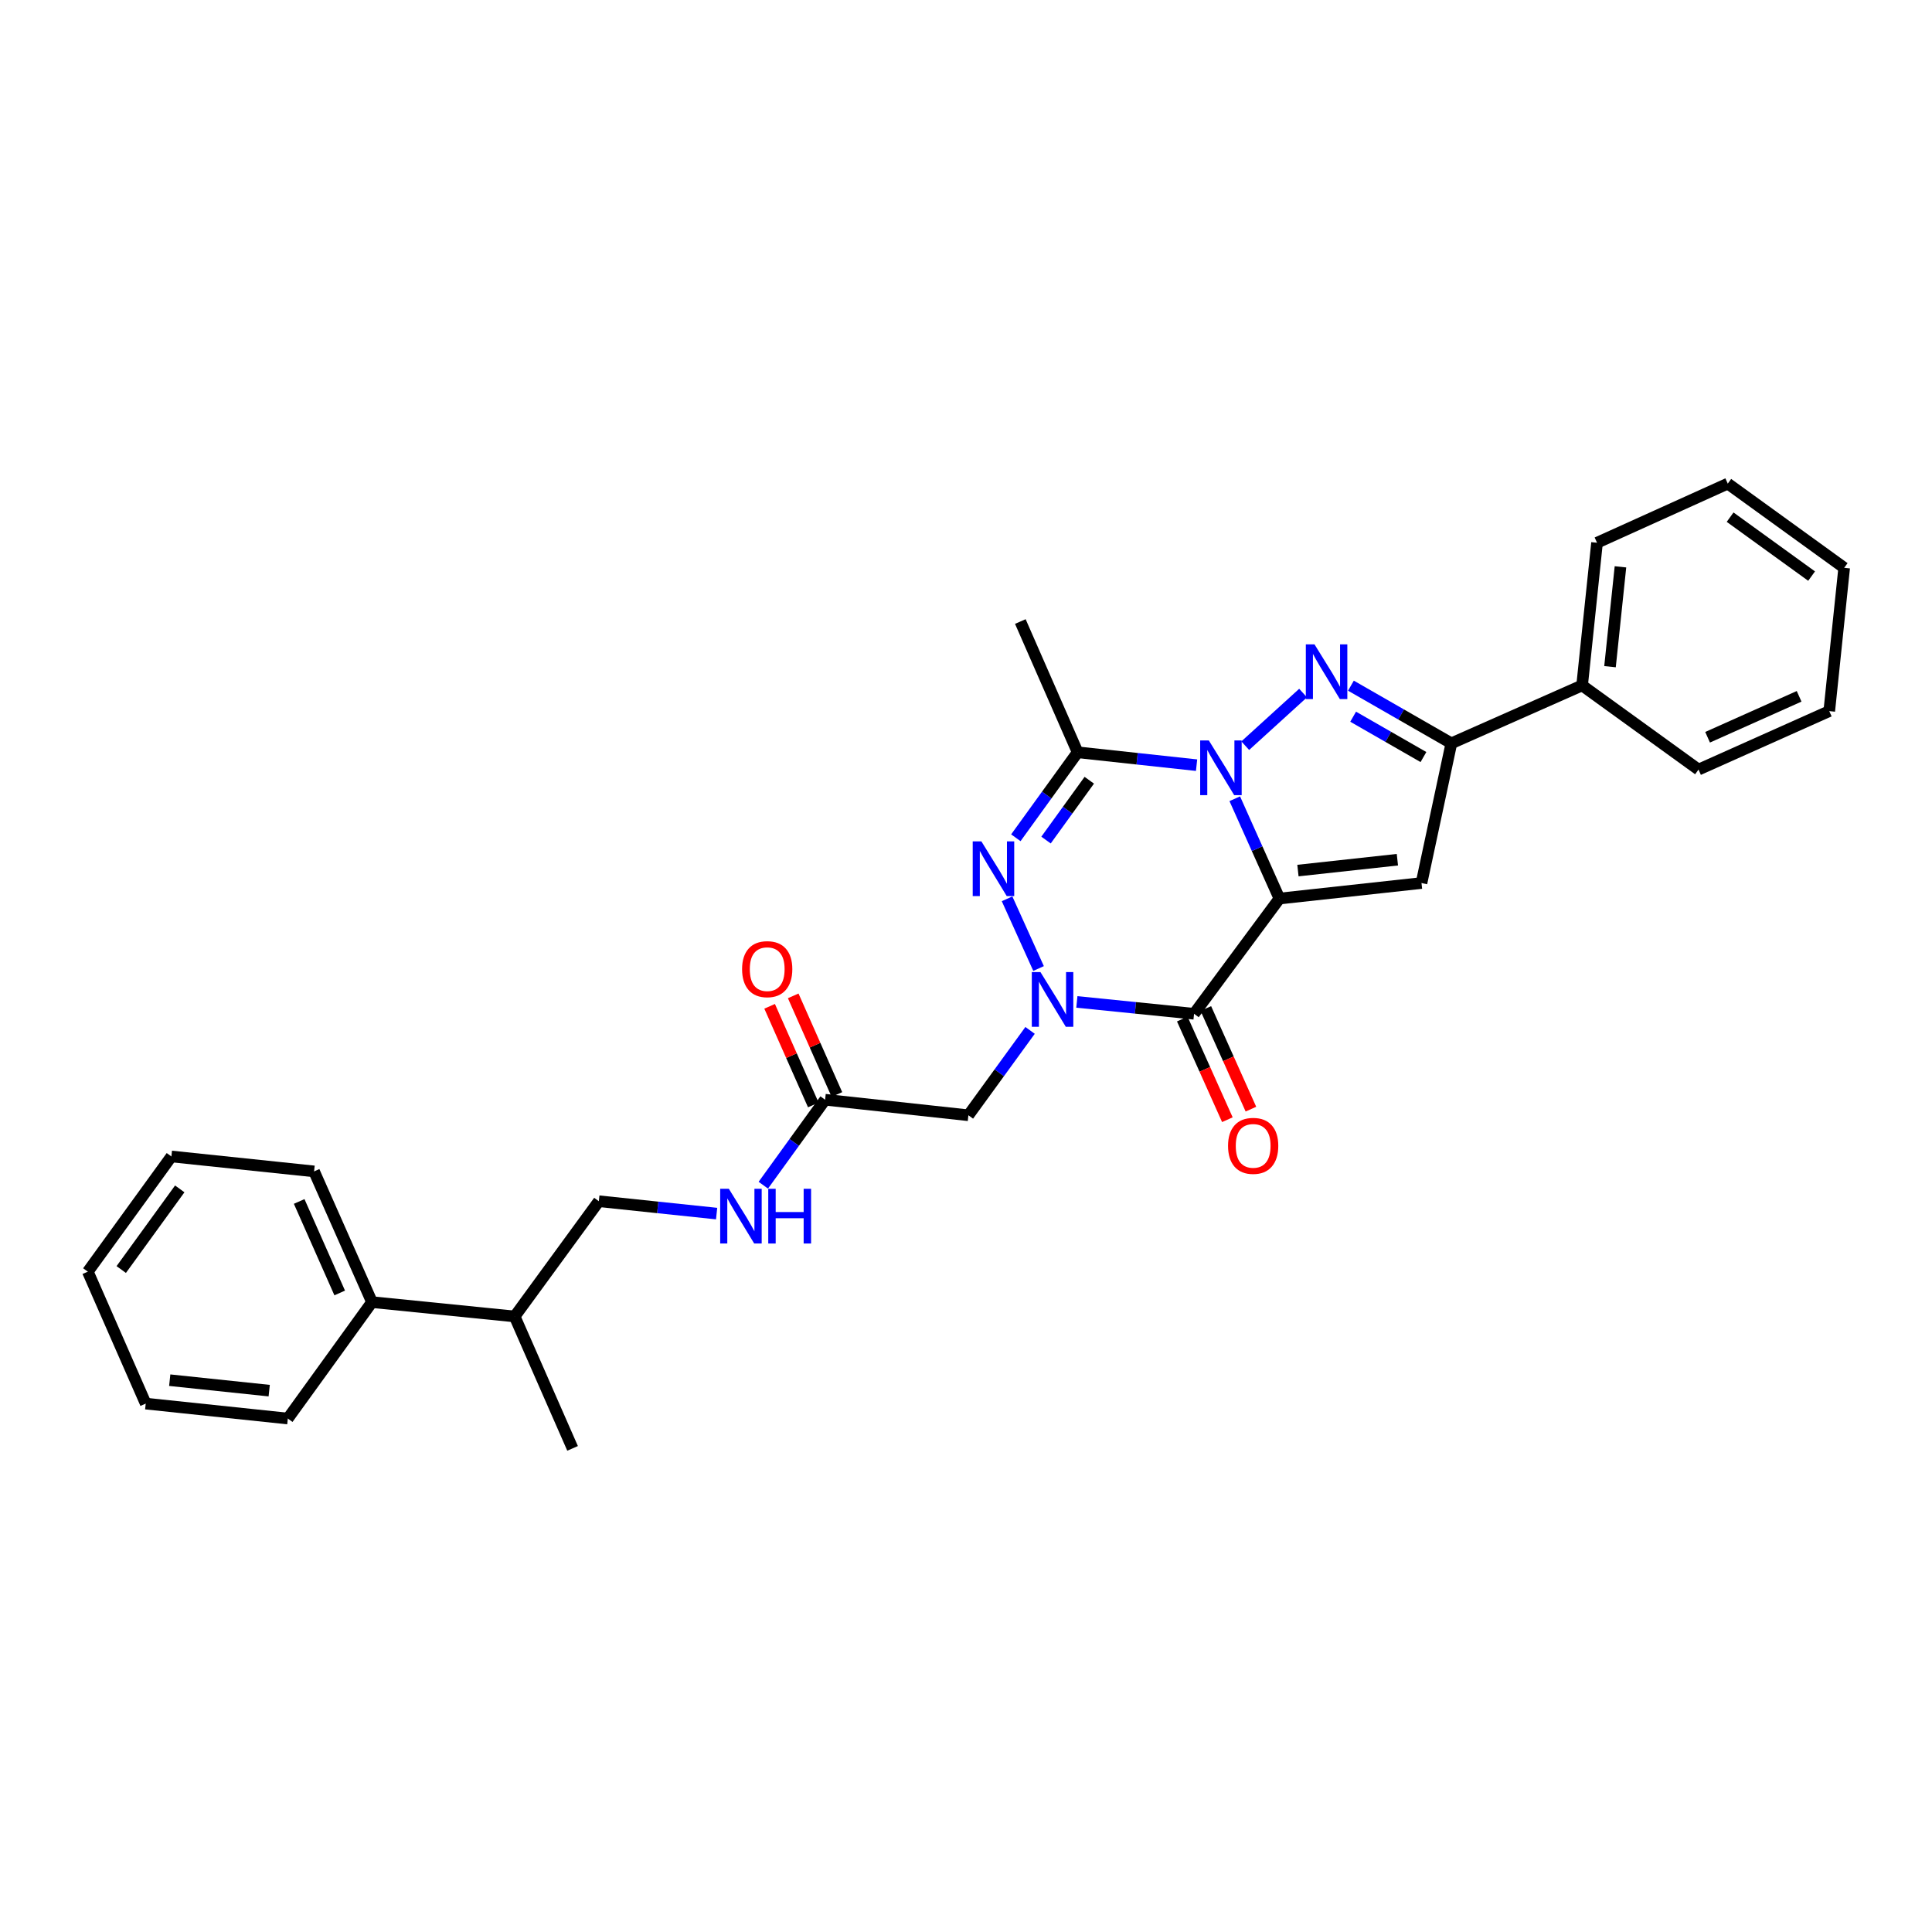 <?xml version='1.0' encoding='iso-8859-1'?>
<svg version='1.1' baseProfile='full'
              xmlns='http://www.w3.org/2000/svg'
                      xmlns:rdkit='http://www.rdkit.org/xml'
                      xmlns:xlink='http://www.w3.org/1999/xlink'
                  xml:space='preserve'
width='1000px' height='1000px' viewBox='0 0 1000 1000'>
<!-- END OF HEADER -->
<rect style='opacity:1.0;fill:#FFFFFF;stroke:none' width='1000' height='1000' x='0' y='0'> </rect>
<path class='bond-0' d='M 662.23,465.087 L 650.672,439.258' style='fill:none;fill-rule:evenodd;stroke:#000000;stroke-width:6px;stroke-linecap:butt;stroke-linejoin:miter;stroke-opacity:1' />
<path class='bond-0' d='M 650.672,439.258 L 639.113,413.428' style='fill:none;fill-rule:evenodd;stroke:#0000FF;stroke-width:6px;stroke-linecap:butt;stroke-linejoin:miter;stroke-opacity:1' />
<path class='bond-2' d='M 662.23,465.087 L 618.042,524.732' style='fill:none;fill-rule:evenodd;stroke:#000000;stroke-width:6px;stroke-linecap:butt;stroke-linejoin:miter;stroke-opacity:1' />
<path class='bond-6' d='M 662.23,465.087 L 735.765,457.059' style='fill:none;fill-rule:evenodd;stroke:#000000;stroke-width:6px;stroke-linecap:butt;stroke-linejoin:miter;stroke-opacity:1' />
<path class='bond-6' d='M 671.811,450.606 L 723.285,444.985' style='fill:none;fill-rule:evenodd;stroke:#000000;stroke-width:6px;stroke-linecap:butt;stroke-linejoin:miter;stroke-opacity:1' />
<path class='bond-3' d='M 644.536,385.964 L 674.473,358.732' style='fill:none;fill-rule:evenodd;stroke:#0000FF;stroke-width:6px;stroke-linecap:butt;stroke-linejoin:miter;stroke-opacity:1' />
<path class='bond-5' d='M 619.343,396.05 L 588.562,392.718' style='fill:none;fill-rule:evenodd;stroke:#0000FF;stroke-width:6px;stroke-linecap:butt;stroke-linejoin:miter;stroke-opacity:1' />
<path class='bond-5' d='M 588.562,392.718 L 557.782,389.386' style='fill:none;fill-rule:evenodd;stroke:#000000;stroke-width:6px;stroke-linecap:butt;stroke-linejoin:miter;stroke-opacity:1' />
<path class='bond-1' d='M 557.384,518.592 L 587.713,521.662' style='fill:none;fill-rule:evenodd;stroke:#0000FF;stroke-width:6px;stroke-linecap:butt;stroke-linejoin:miter;stroke-opacity:1' />
<path class='bond-1' d='M 587.713,521.662 L 618.042,524.732' style='fill:none;fill-rule:evenodd;stroke:#000000;stroke-width:6px;stroke-linecap:butt;stroke-linejoin:miter;stroke-opacity:1' />
<path class='bond-4' d='M 537.565,501.302 L 521.258,465.223' style='fill:none;fill-rule:evenodd;stroke:#0000FF;stroke-width:6px;stroke-linecap:butt;stroke-linejoin:miter;stroke-opacity:1' />
<path class='bond-8' d='M 533.166,533.331 L 517.203,555.296' style='fill:none;fill-rule:evenodd;stroke:#0000FF;stroke-width:6px;stroke-linecap:butt;stroke-linejoin:miter;stroke-opacity:1' />
<path class='bond-8' d='M 517.203,555.296 L 501.239,577.26' style='fill:none;fill-rule:evenodd;stroke:#000000;stroke-width:6px;stroke-linecap:butt;stroke-linejoin:miter;stroke-opacity:1' />
<path class='bond-10' d='M 611.948,527.463 L 623.618,553.508' style='fill:none;fill-rule:evenodd;stroke:#000000;stroke-width:6px;stroke-linecap:butt;stroke-linejoin:miter;stroke-opacity:1' />
<path class='bond-10' d='M 623.618,553.508 L 635.287,579.554' style='fill:none;fill-rule:evenodd;stroke:#FF0000;stroke-width:6px;stroke-linecap:butt;stroke-linejoin:miter;stroke-opacity:1' />
<path class='bond-10' d='M 624.137,522.001 L 635.806,548.047' style='fill:none;fill-rule:evenodd;stroke:#000000;stroke-width:6px;stroke-linecap:butt;stroke-linejoin:miter;stroke-opacity:1' />
<path class='bond-10' d='M 635.806,548.047 L 647.476,574.092' style='fill:none;fill-rule:evenodd;stroke:#FF0000;stroke-width:6px;stroke-linecap:butt;stroke-linejoin:miter;stroke-opacity:1' />
<path class='bond-29' d='M 699.237,354.902 L 725.229,369.821' style='fill:none;fill-rule:evenodd;stroke:#0000FF;stroke-width:6px;stroke-linecap:butt;stroke-linejoin:miter;stroke-opacity:1' />
<path class='bond-29' d='M 725.229,369.821 L 751.222,384.74' style='fill:none;fill-rule:evenodd;stroke:#000000;stroke-width:6px;stroke-linecap:butt;stroke-linejoin:miter;stroke-opacity:1' />
<path class='bond-29' d='M 700.386,370.962 L 718.58,381.405' style='fill:none;fill-rule:evenodd;stroke:#0000FF;stroke-width:6px;stroke-linecap:butt;stroke-linejoin:miter;stroke-opacity:1' />
<path class='bond-29' d='M 718.58,381.405 L 736.775,391.849' style='fill:none;fill-rule:evenodd;stroke:#000000;stroke-width:6px;stroke-linecap:butt;stroke-linejoin:miter;stroke-opacity:1' />
<path class='bond-30' d='M 525.798,433.627 L 541.79,411.506' style='fill:none;fill-rule:evenodd;stroke:#0000FF;stroke-width:6px;stroke-linecap:butt;stroke-linejoin:miter;stroke-opacity:1' />
<path class='bond-30' d='M 541.79,411.506 L 557.782,389.386' style='fill:none;fill-rule:evenodd;stroke:#000000;stroke-width:6px;stroke-linecap:butt;stroke-linejoin:miter;stroke-opacity:1' />
<path class='bond-30' d='M 541.42,434.816 L 552.614,419.331' style='fill:none;fill-rule:evenodd;stroke:#0000FF;stroke-width:6px;stroke-linecap:butt;stroke-linejoin:miter;stroke-opacity:1' />
<path class='bond-30' d='M 552.614,419.331 L 563.808,403.847' style='fill:none;fill-rule:evenodd;stroke:#000000;stroke-width:6px;stroke-linecap:butt;stroke-linejoin:miter;stroke-opacity:1' />
<path class='bond-17' d='M 557.782,389.386 L 528.123,321.705' style='fill:none;fill-rule:evenodd;stroke:#000000;stroke-width:6px;stroke-linecap:butt;stroke-linejoin:miter;stroke-opacity:1' />
<path class='bond-7' d='M 735.765,457.059 L 751.222,384.74' style='fill:none;fill-rule:evenodd;stroke:#000000;stroke-width:6px;stroke-linecap:butt;stroke-linejoin:miter;stroke-opacity:1' />
<path class='bond-12' d='M 751.222,384.74 L 818.895,354.77' style='fill:none;fill-rule:evenodd;stroke:#000000;stroke-width:6px;stroke-linecap:butt;stroke-linejoin:miter;stroke-opacity:1' />
<path class='bond-9' d='M 501.239,577.26 L 427.073,569.217' style='fill:none;fill-rule:evenodd;stroke:#000000;stroke-width:6px;stroke-linecap:butt;stroke-linejoin:miter;stroke-opacity:1' />
<path class='bond-11' d='M 427.073,569.217 L 411.081,591.337' style='fill:none;fill-rule:evenodd;stroke:#000000;stroke-width:6px;stroke-linecap:butt;stroke-linejoin:miter;stroke-opacity:1' />
<path class='bond-11' d='M 411.081,591.337 L 395.089,613.458' style='fill:none;fill-rule:evenodd;stroke:#0000FF;stroke-width:6px;stroke-linecap:butt;stroke-linejoin:miter;stroke-opacity:1' />
<path class='bond-13' d='M 433.179,566.512 L 421.873,540.984' style='fill:none;fill-rule:evenodd;stroke:#000000;stroke-width:6px;stroke-linecap:butt;stroke-linejoin:miter;stroke-opacity:1' />
<path class='bond-13' d='M 421.873,540.984 L 410.566,515.456' style='fill:none;fill-rule:evenodd;stroke:#FF0000;stroke-width:6px;stroke-linecap:butt;stroke-linejoin:miter;stroke-opacity:1' />
<path class='bond-13' d='M 420.967,571.921 L 409.66,546.393' style='fill:none;fill-rule:evenodd;stroke:#000000;stroke-width:6px;stroke-linecap:butt;stroke-linejoin:miter;stroke-opacity:1' />
<path class='bond-13' d='M 409.66,546.393 L 398.354,520.866' style='fill:none;fill-rule:evenodd;stroke:#FF0000;stroke-width:6px;stroke-linecap:butt;stroke-linejoin:miter;stroke-opacity:1' />
<path class='bond-14' d='M 370.92,628.153 L 340.439,624.949' style='fill:none;fill-rule:evenodd;stroke:#0000FF;stroke-width:6px;stroke-linecap:butt;stroke-linejoin:miter;stroke-opacity:1' />
<path class='bond-14' d='M 340.439,624.949 L 309.959,621.745' style='fill:none;fill-rule:evenodd;stroke:#000000;stroke-width:6px;stroke-linecap:butt;stroke-linejoin:miter;stroke-opacity:1' />
<path class='bond-18' d='M 818.895,354.77 L 826.619,280.923' style='fill:none;fill-rule:evenodd;stroke:#000000;stroke-width:6px;stroke-linecap:butt;stroke-linejoin:miter;stroke-opacity:1' />
<path class='bond-18' d='M 833.338,345.082 L 838.745,293.39' style='fill:none;fill-rule:evenodd;stroke:#000000;stroke-width:6px;stroke-linecap:butt;stroke-linejoin:miter;stroke-opacity:1' />
<path class='bond-19' d='M 818.895,354.77 L 879.148,398.334' style='fill:none;fill-rule:evenodd;stroke:#000000;stroke-width:6px;stroke-linecap:butt;stroke-linejoin:miter;stroke-opacity:1' />
<path class='bond-16' d='M 309.959,621.745 L 266.387,681.397' style='fill:none;fill-rule:evenodd;stroke:#000000;stroke-width:6px;stroke-linecap:butt;stroke-linejoin:miter;stroke-opacity:1' />
<path class='bond-15' d='M 192.54,673.976 L 266.387,681.397' style='fill:none;fill-rule:evenodd;stroke:#000000;stroke-width:6px;stroke-linecap:butt;stroke-linejoin:miter;stroke-opacity:1' />
<path class='bond-20' d='M 192.54,673.976 L 162.569,606.311' style='fill:none;fill-rule:evenodd;stroke:#000000;stroke-width:6px;stroke-linecap:butt;stroke-linejoin:miter;stroke-opacity:1' />
<path class='bond-20' d='M 175.832,669.236 L 154.853,621.87' style='fill:none;fill-rule:evenodd;stroke:#000000;stroke-width:6px;stroke-linecap:butt;stroke-linejoin:miter;stroke-opacity:1' />
<path class='bond-21' d='M 192.54,673.976 L 148.975,734.237' style='fill:none;fill-rule:evenodd;stroke:#000000;stroke-width:6px;stroke-linecap:butt;stroke-linejoin:miter;stroke-opacity:1' />
<path class='bond-22' d='M 266.387,681.397 L 296.365,749.678' style='fill:none;fill-rule:evenodd;stroke:#000000;stroke-width:6px;stroke-linecap:butt;stroke-linejoin:miter;stroke-opacity:1' />
<path class='bond-26' d='M 826.619,280.923 L 894.293,250.322' style='fill:none;fill-rule:evenodd;stroke:#000000;stroke-width:6px;stroke-linecap:butt;stroke-linejoin:miter;stroke-opacity:1' />
<path class='bond-25' d='M 879.148,398.334 L 946.821,368.067' style='fill:none;fill-rule:evenodd;stroke:#000000;stroke-width:6px;stroke-linecap:butt;stroke-linejoin:miter;stroke-opacity:1' />
<path class='bond-25' d='M 883.845,381.602 L 931.217,360.415' style='fill:none;fill-rule:evenodd;stroke:#000000;stroke-width:6px;stroke-linecap:butt;stroke-linejoin:miter;stroke-opacity:1' />
<path class='bond-23' d='M 162.569,606.311 L 88.715,598.579' style='fill:none;fill-rule:evenodd;stroke:#000000;stroke-width:6px;stroke-linecap:butt;stroke-linejoin:miter;stroke-opacity:1' />
<path class='bond-24' d='M 148.975,734.237 L 75.425,726.505' style='fill:none;fill-rule:evenodd;stroke:#000000;stroke-width:6px;stroke-linecap:butt;stroke-linejoin:miter;stroke-opacity:1' />
<path class='bond-24' d='M 139.339,719.794 L 87.854,714.381' style='fill:none;fill-rule:evenodd;stroke:#000000;stroke-width:6px;stroke-linecap:butt;stroke-linejoin:miter;stroke-opacity:1' />
<path class='bond-32' d='M 88.715,598.579 L 45.455,658.208' style='fill:none;fill-rule:evenodd;stroke:#000000;stroke-width:6px;stroke-linecap:butt;stroke-linejoin:miter;stroke-opacity:1' />
<path class='bond-32' d='M 93.037,615.366 L 62.755,657.107' style='fill:none;fill-rule:evenodd;stroke:#000000;stroke-width:6px;stroke-linecap:butt;stroke-linejoin:miter;stroke-opacity:1' />
<path class='bond-27' d='M 75.425,726.505 L 45.455,658.208' style='fill:none;fill-rule:evenodd;stroke:#000000;stroke-width:6px;stroke-linecap:butt;stroke-linejoin:miter;stroke-opacity:1' />
<path class='bond-28' d='M 946.821,368.067 L 954.545,293.901' style='fill:none;fill-rule:evenodd;stroke:#000000;stroke-width:6px;stroke-linecap:butt;stroke-linejoin:miter;stroke-opacity:1' />
<path class='bond-31' d='M 894.293,250.322 L 954.545,293.901' style='fill:none;fill-rule:evenodd;stroke:#000000;stroke-width:6px;stroke-linecap:butt;stroke-linejoin:miter;stroke-opacity:1' />
<path class='bond-31' d='M 895.503,267.681 L 937.68,298.187' style='fill:none;fill-rule:evenodd;stroke:#000000;stroke-width:6px;stroke-linecap:butt;stroke-linejoin:miter;stroke-opacity:1' />
<path  class='atom-1' d='M 625.688 383.254
L 634.968 398.254
Q 635.888 399.734, 637.368 402.414
Q 638.848 405.094, 638.928 405.254
L 638.928 383.254
L 642.688 383.254
L 642.688 411.574
L 638.808 411.574
L 628.848 395.174
Q 627.688 393.254, 626.448 391.054
Q 625.248 388.854, 624.888 388.174
L 624.888 411.574
L 621.208 411.574
L 621.208 383.254
L 625.688 383.254
' fill='#0000FF'/>
<path  class='atom-2' d='M 538.544 503.159
L 547.824 518.159
Q 548.744 519.639, 550.224 522.319
Q 551.704 524.999, 551.784 525.159
L 551.784 503.159
L 555.544 503.159
L 555.544 531.479
L 551.664 531.479
L 541.704 515.079
Q 540.544 513.159, 539.304 510.959
Q 538.104 508.759, 537.744 508.079
L 537.744 531.479
L 534.064 531.479
L 534.064 503.159
L 538.544 503.159
' fill='#0000FF'/>
<path  class='atom-4' d='M 680.375 333.509
L 689.655 348.509
Q 690.575 349.989, 692.055 352.669
Q 693.535 355.349, 693.615 355.509
L 693.615 333.509
L 697.375 333.509
L 697.375 361.829
L 693.495 361.829
L 683.535 345.429
Q 682.375 343.509, 681.135 341.309
Q 679.935 339.109, 679.575 338.429
L 679.575 361.829
L 675.895 361.829
L 675.895 333.509
L 680.375 333.509
' fill='#0000FF'/>
<path  class='atom-5' d='M 507.957 435.486
L 517.237 450.486
Q 518.157 451.966, 519.637 454.646
Q 521.117 457.326, 521.197 457.486
L 521.197 435.486
L 524.957 435.486
L 524.957 463.806
L 521.077 463.806
L 511.117 447.406
Q 509.957 445.486, 508.717 443.286
Q 507.517 441.086, 507.157 440.406
L 507.157 463.806
L 503.477 463.806
L 503.477 435.486
L 507.957 435.486
' fill='#0000FF'/>
<path  class='atom-11' d='M 635.636 593.093
Q 635.636 586.293, 638.996 582.493
Q 642.356 578.693, 648.636 578.693
Q 654.916 578.693, 658.276 582.493
Q 661.636 586.293, 661.636 593.093
Q 661.636 599.973, 658.236 603.893
Q 654.836 607.773, 648.636 607.773
Q 642.396 607.773, 638.996 603.893
Q 635.636 600.013, 635.636 593.093
M 648.636 604.573
Q 652.956 604.573, 655.276 601.693
Q 657.636 598.773, 657.636 593.093
Q 657.636 587.533, 655.276 584.733
Q 652.956 581.893, 648.636 581.893
Q 644.316 581.893, 641.956 584.693
Q 639.636 587.493, 639.636 593.093
Q 639.636 598.813, 641.956 601.693
Q 644.316 604.573, 648.636 604.573
' fill='#FF0000'/>
<path  class='atom-12' d='M 377.249 615.317
L 386.529 630.317
Q 387.449 631.797, 388.929 634.477
Q 390.409 637.157, 390.489 637.317
L 390.489 615.317
L 394.249 615.317
L 394.249 643.637
L 390.369 643.637
L 380.409 627.237
Q 379.249 625.317, 378.009 623.117
Q 376.809 620.917, 376.449 620.237
L 376.449 643.637
L 372.769 643.637
L 372.769 615.317
L 377.249 615.317
' fill='#0000FF'/>
<path  class='atom-12' d='M 397.649 615.317
L 401.489 615.317
L 401.489 627.357
L 415.969 627.357
L 415.969 615.317
L 419.809 615.317
L 419.809 643.637
L 415.969 643.637
L 415.969 630.557
L 401.489 630.557
L 401.489 643.637
L 397.649 643.637
L 397.649 615.317
' fill='#0000FF'/>
<path  class='atom-14' d='M 384.103 501.631
Q 384.103 494.831, 387.463 491.031
Q 390.823 487.231, 397.103 487.231
Q 403.383 487.231, 406.743 491.031
Q 410.103 494.831, 410.103 501.631
Q 410.103 508.511, 406.703 512.431
Q 403.303 516.311, 397.103 516.311
Q 390.863 516.311, 387.463 512.431
Q 384.103 508.551, 384.103 501.631
M 397.103 513.111
Q 401.423 513.111, 403.743 510.231
Q 406.103 507.311, 406.103 501.631
Q 406.103 496.071, 403.743 493.271
Q 401.423 490.431, 397.103 490.431
Q 392.783 490.431, 390.423 493.231
Q 388.103 496.031, 388.103 501.631
Q 388.103 507.351, 390.423 510.231
Q 392.783 513.111, 397.103 513.111
' fill='#FF0000'/>
</svg>
